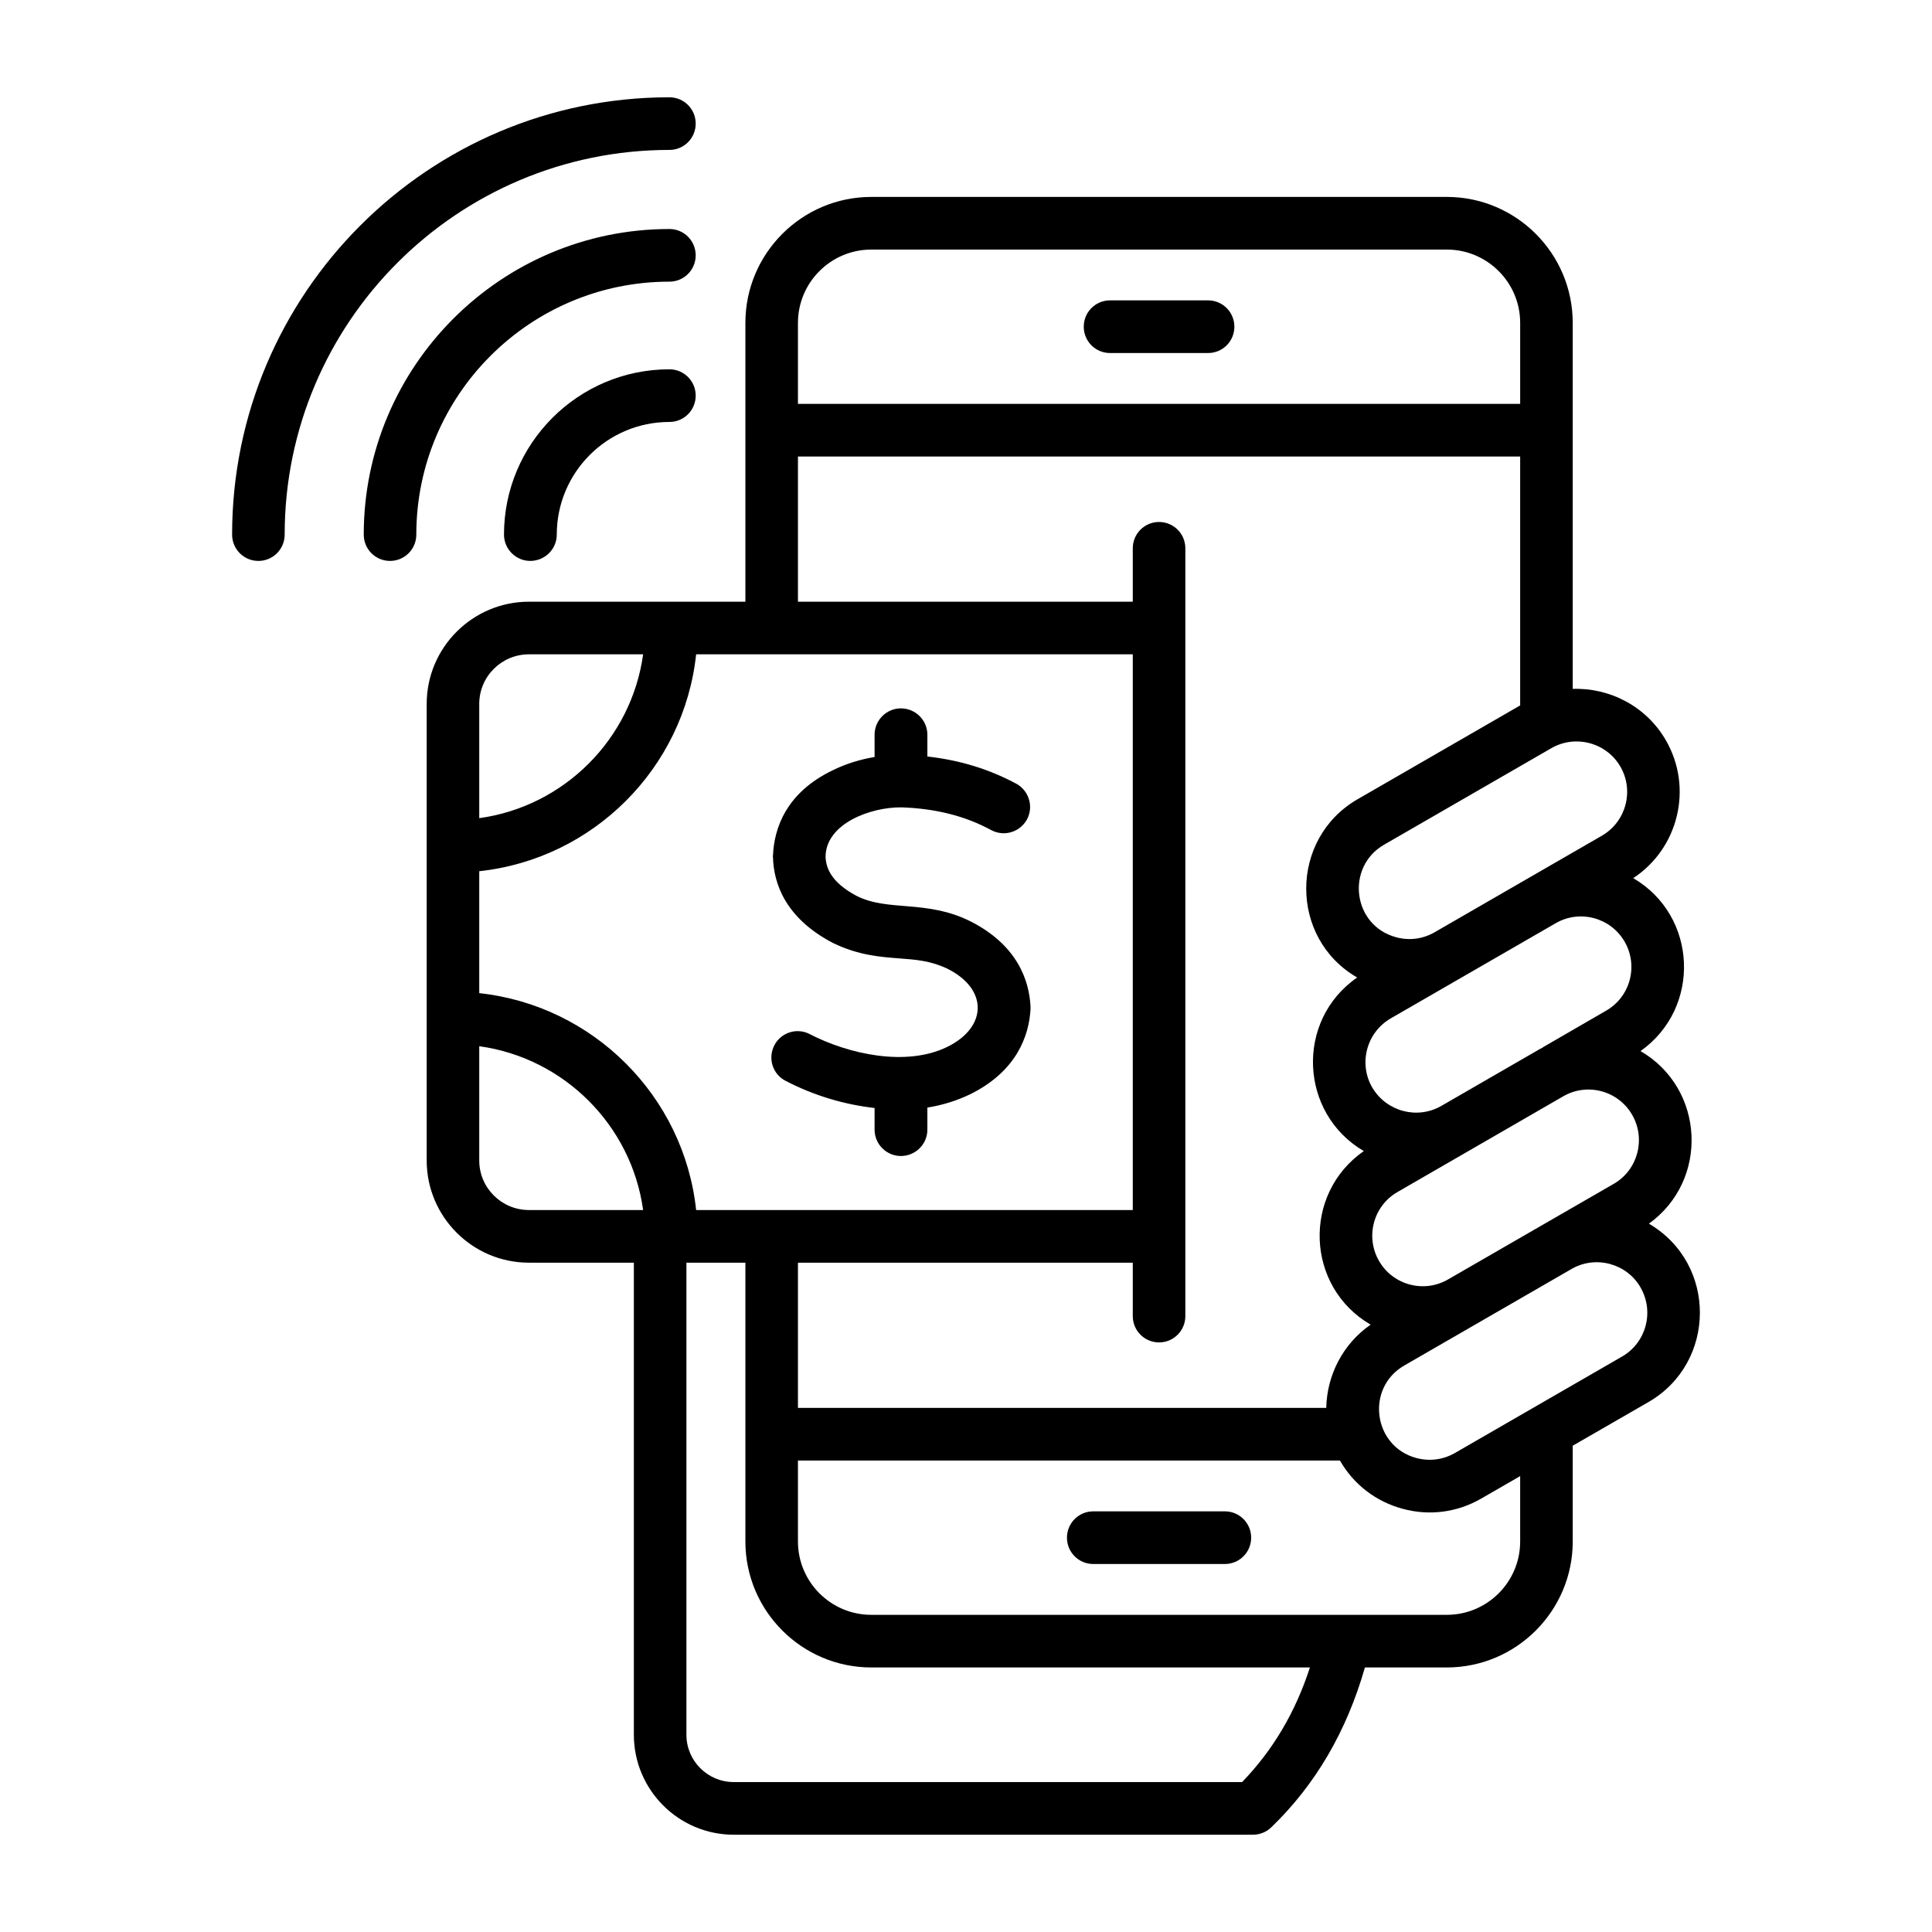 <svg xmlns="http://www.w3.org/2000/svg" id="Layer_1" viewBox="0 0 500 500"><path clip-rule="evenodd" d="m251.208 238.466c-11.456-5.728-21.223-2.447-29.494-6.596-6.859-3.635-7.945-7.471-8.059-10.128.049-8.536 11.533-12.881 19.662-12.798 8.86.308 16.462 2.229 23.206 5.882 3.315 1.789 7.431.554 9.26-2.755 1.772-3.31.514-7.442-2.744-9.231-7.031-3.778-14.575-6.105-23.035-7.059v-5.642c0-3.761-3.087-6.813-6.859-6.813-3.715 0-6.802 3.052-6.802 6.813v5.773c-3.772.629-7.374 1.755-10.689 3.367-12.346 5.859-15.318 15.256-15.604 22.109-.057.166-.057.332 0 .497.172 6.476 2.972 15.57 15.433 22.109.057.04.114.08.229.114 6.516 3.132 12.118 3.555 17.09 3.927 4.287.326 8.002.606 12.289 2.618 10.714 5.28 10.451 15.193.057 20.285-10.624 5.184-25.517 1.898-35.61-3.321-3.315-1.726-7.431-.423-9.145 2.921-1.715 3.344-.457 7.454 2.915 9.18 7.259 3.773 15.033 6.122 23.035 7.03v5.613c0 3.761 3.087 6.813 6.802 6.813 3.773 0 6.859-3.052 6.859-6.813v-5.722c3.887-.623 7.602-1.766 11.089-3.452 12.117-5.99 15.204-15.238 15.604-21.949 0-.269 0-.537 0-.8-.343-6.603-3.315-15.771-15.489-21.972zm-77.965-165.572c3.772 0 6.802-3.052 6.802-6.813 0-3.767-3.029-6.813-6.802-6.813-43.612 0-79.107 35.478-79.107 79.085 0 3.767 3.029 6.813 6.802 6.813 3.772 0 6.802-3.047 6.802-6.813-.001-36.096 29.379-65.459 65.503-65.459zm0 22.681c3.772 0 6.802 3.052 6.802 6.813s-3.029 6.813-6.802 6.813c-16.119 0-29.151 13.078-29.151 29.151 0 3.767-3.087 6.813-6.859 6.813-3.715 0-6.802-3.047-6.802-6.813.001-23.589 19.206-42.777 42.812-42.777zm0-56.776c-54.93 0-99.57 44.658-99.57 99.553 0 3.767-3.029 6.813-6.802 6.813-3.772 0-6.802-3.047-6.802-6.813 0-62.406 50.757-113.174 113.174-113.174 3.772 0 6.802 3.047 6.802 6.808 0 3.767-3.029 6.813-6.802 6.813zm114.032 52.563h25.378c3.773 0 6.802-3.046 6.802-6.813 0-3.761-3.029-6.813-6.802-6.813h-25.378c-3.773 0-6.802 3.052-6.802 6.813 0 3.767 3.029 6.813 6.802 6.813zm137.294 241.827c-3.543-6.212-11.636-8.382-17.833-4.79l-43.326 25.001c-10.064 5.821-8.059 20.938 3.144 23.932 3.43.909 6.916.452 9.946-1.28l43.326-25.001c6.168-3.584 8.368-11.52 4.743-17.862zm-31.151 48.825v16.925c0 10.466-8.517 18.977-18.977 18.977h-148.955c-10.46 0-18.977-8.511-18.977-18.977v-20.954h140.267c0 .029.057.063.057.091 3.544 6.162 9.317 10.569 16.233 12.415 6.851 1.848 14.016.94 20.234-2.641zm-54.415 49.522h-113.517c-17.948 0-32.58-14.621-32.58-32.598v-72.157h-15.261v122.176c0 6.745 5.487 12.238 12.232 12.238h131.579c7.944-8.231 13.775-18.005 17.547-29.659zm-202.113-118.381h29.551c-3.029-21.955-20.463-39.365-42.412-42.395v29.585c.001 7.065 5.774 12.81 12.861 12.81zm-12.86-130.996v29.58c21.949-3.024 39.382-20.44 42.412-42.4h-29.552c-7.087-.001-12.86 5.749-12.86 12.82zm169.132 130.996h-113.002c-3.144-29.477-26.636-52.957-56.13-56.13v-31.557c29.494-3.167 52.986-26.647 56.13-56.13h113.002zm-86.652-157.438v-37.576h186.908v64.423l-42.069 24.275c-17.677 10.19-17.754 35.958-.114 46.138-16.036 11.096-14.986 35.143 1.715 44.921-15.95 11.092-15.063 35.142 1.772 44.921-7.259 5.03-11.317 13.158-11.489 21.537h-136.723v-37.576h86.652v13.821c0 3.761 3.029 6.813 6.802 6.813s6.802-3.052 6.802-6.813v-198.705c0-3.761-3.029-6.808-6.802-6.808-3.772 0-6.802 3.047-6.802 6.808v13.821zm0-72.157c0-10.46 8.517-18.971 18.977-18.971h148.955c10.46 0 18.977 8.511 18.977 18.971v20.954h-186.909zm194.967 110.076-43.326 25.001c-9.915 5.759-8.173 20.893 3.201 23.932 3.372.909 6.859.452 9.888-1.28l43.326-25.007c6.23-3.601 8.402-11.615 4.801-17.862-3.6-6.242-11.659-8.385-17.89-4.784zm-46.355 87.784c3.692 6.264 11.664 8.367 17.89 4.79l24.75-14.29c.457-.286.972-.554 1.486-.806v-.051l16.404-9.494c6.287-3.607 8.402-11.615 4.801-17.862-3.601-6.242-11.603-8.391-17.833-4.784l-42.698 24.635c-6.229 3.607-8.401 11.62-4.8 17.862zm43.898 35.696-24.292 14.015c-6.23 3.601-14.233 1.452-17.834-4.79s-1.486-14.255 4.801-17.862l42.869-24.755c6.23-3.607 14.233-1.463 17.834 4.784 3.601 6.242 1.486 14.255-4.744 17.862zm27.607 45.732-19.605 11.3v24.79c0 17.976-14.632 32.598-32.58 32.598h-21.206c-4.687 16.462-12.803 30.368-24.235 41.377-1.257 1.223-2.972 1.909-4.744 1.909h-134.38c-14.233 0-25.836-11.603-25.836-25.864v-122.177h-27.15c-14.576 0-26.464-11.861-26.464-26.436v-118.186c0-14.581 11.889-26.441 26.464-26.441h56.015v-72.158c0-17.976 14.633-32.597 32.58-32.597h148.955c17.948 0 32.58 14.621 32.58 32.597v94.723c9.545-.332 19.034 4.481 24.121 13.329 7.088 12.295 3.258 27.945-8.459 35.65 16.702 9.755 17.649 33.624 1.886 44.755 16.609 9.647 17.827 33.385 2.172 44.669 17.718 10.376 17.491 35.994-.114 46.162zm-102.828 35.101c0-3.761-3.029-6.813-6.802-6.813h-34.067c-3.772 0-6.802 3.052-6.802 6.813s3.029 6.813 6.802 6.813h34.067c3.772.001 6.802-3.052 6.802-6.813z" fill-rule="evenodd"></path></svg>